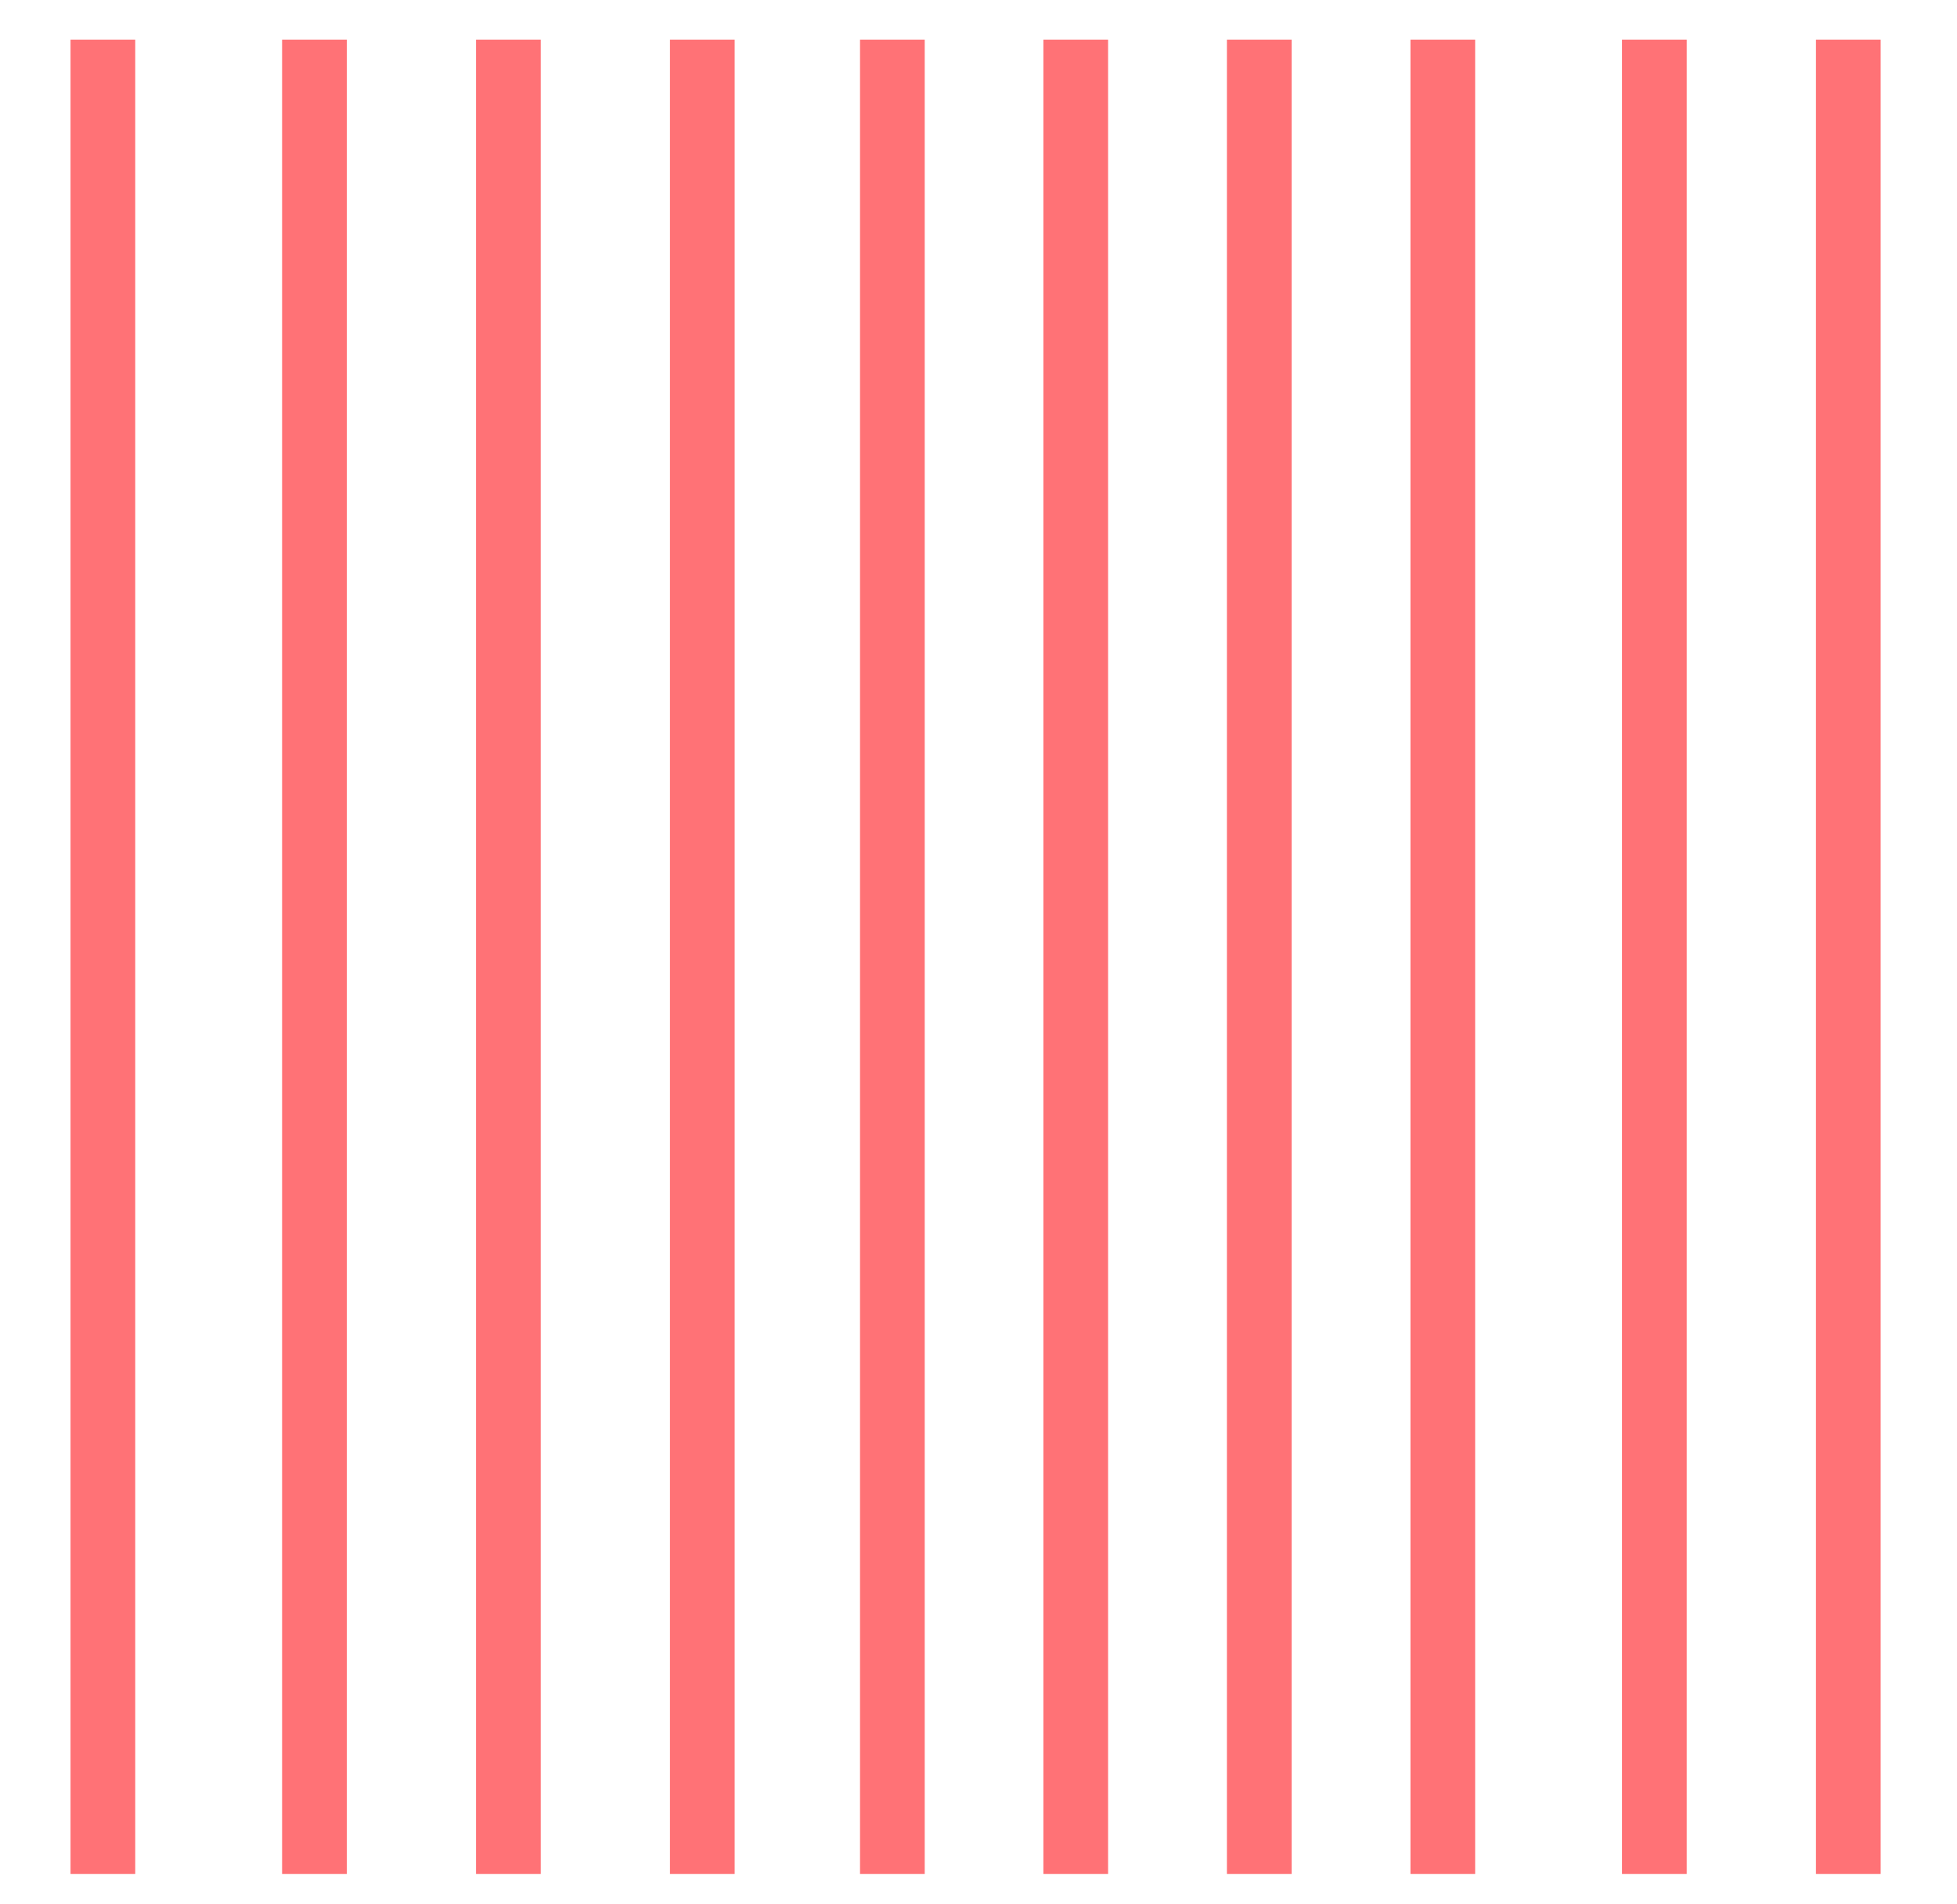 <svg id="Layer_1" data-name="Layer 1" xmlns="http://www.w3.org/2000/svg" viewBox="0 0 111 108"><defs><style>.cls-1{fill:#ff7276}</style></defs><title>Symbol_16_</title><path class="cls-1" d="M103 2.25h3.67v104.03H103zM92 2.25h3.67v104.03H92zM80 2.25h3.67v104.03H80zM69.59 2.25h3.67v104.03h-3.67zM59.18 2.25h3.67v104.03h-3.67zM48.78 2.25h3.67v104.03h-3.67zM38 2.25h3.67v104.03H38zM27 2.25h3.67v104.03H27zM16 2.25h3.67v104.03H16zM4 2.25h3.67v104.03H4z"/></svg>
